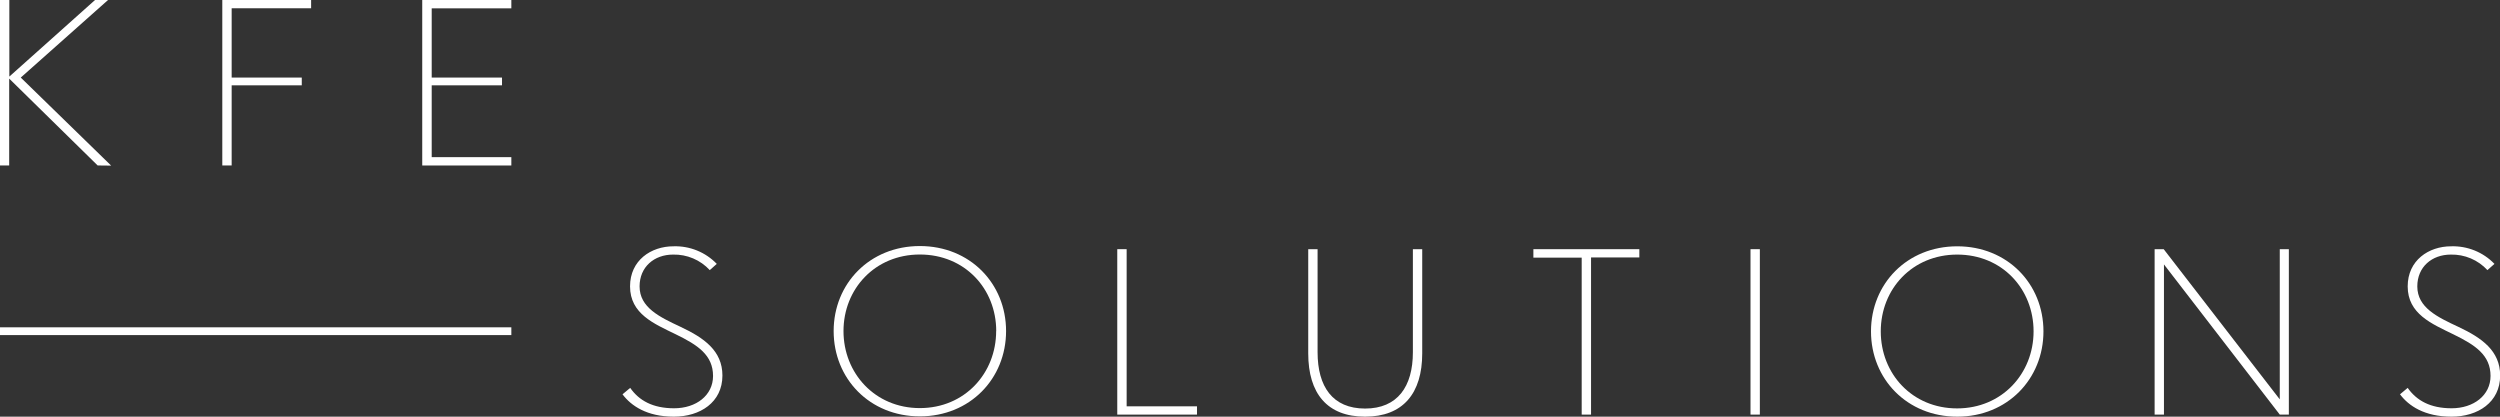 <svg width="228" height="38" viewBox="0 0 228 38" fill="none" xmlns="http://www.w3.org/2000/svg">
<rect x="0" y="0" width="228" height="38" fill="#333333" stroke="none"/>
<g clip-path="url(#clip0_58_44)">
<path d="M56.773 35.961L57.474 35.374C58.277 36.527 59.533 37.235 61.476 37.235C63.49 37.235 65.03 36.055 65.03 34.289C65.03 32.379 63.627 31.461 61.641 30.494C59.656 29.526 57.46 28.629 57.46 26.119C57.46 23.738 59.379 22.463 61.413 22.463C62.149 22.438 62.882 22.568 63.563 22.844C64.245 23.12 64.861 23.537 65.37 24.066L64.731 24.635C64.307 24.175 63.789 23.811 63.212 23.566C62.635 23.322 62.012 23.203 61.385 23.218C59.656 23.218 58.33 24.349 58.33 26.119C58.33 28.053 60.154 28.912 62.094 29.82C64.198 30.811 65.885 31.988 65.885 34.25C65.885 36.694 63.847 38 61.455 38C59 38 57.555 37.008 56.773 35.961Z" fill="white"/>
<path d="M76.029 30.193C76.029 25.857 79.32 22.439 83.89 22.439C88.461 22.439 91.754 25.857 91.754 30.193C91.754 34.53 88.464 37.972 83.89 37.972C79.316 37.972 76.029 34.533 76.029 30.193ZM90.856 30.193C90.856 26.328 87.987 23.211 83.89 23.211C79.793 23.211 76.927 26.353 76.927 30.193C76.927 34.034 79.793 37.218 83.89 37.218C87.987 37.218 90.849 34.037 90.849 30.193H90.856Z" fill="white"/>
<path d="M109.166 37.057V37.812H101.895V22.725H102.75V37.057H109.166Z" fill="white"/>
<path d="M119.311 32.225V22.725H120.163V32.12C120.163 35.263 121.534 37.26 124.495 37.26C127.455 37.26 128.855 35.256 128.855 32.12V22.725H129.707V32.225C129.707 35.877 127.954 38 124.495 38C121.036 38 119.311 35.877 119.311 32.225Z" fill="white"/>
<path d="M149.508 23.479H145.103V37.812H144.25V23.497H139.845V22.725H149.508V23.479Z" fill="white"/>
<path d="M160.498 37.812H159.646V22.725H160.498V37.812Z" fill="white"/>
<path d="M170.635 30.221C170.635 25.881 173.928 22.463 178.499 22.463C183.07 22.463 186.363 25.881 186.363 30.221C186.363 34.561 183.07 38 178.499 38C173.928 38 170.635 34.565 170.635 30.221ZM185.462 30.221C185.462 26.353 182.596 23.218 178.499 23.218C174.402 23.218 171.526 26.353 171.526 30.221C171.526 34.09 174.392 37.246 178.488 37.246C182.585 37.246 185.462 34.065 185.462 30.221Z" fill="white"/>
<path d="M208.743 22.725V37.812H207.915L197.353 24.115V37.812H196.501V22.725H197.329L207.915 36.422V22.725H208.743Z" fill="white"/>
<path d="M218.88 35.961L219.581 35.374C220.388 36.527 221.644 37.235 223.584 37.235C225.597 37.235 227.137 36.055 227.137 34.289C227.137 32.379 225.734 31.461 223.752 30.494C221.77 29.526 219.581 28.629 219.581 26.119C219.581 23.738 221.5 22.463 223.538 22.463C224.274 22.439 225.006 22.569 225.688 22.845C226.37 23.121 226.985 23.537 227.495 24.066L226.853 24.635C226.43 24.176 225.913 23.812 225.337 23.567C224.761 23.323 224.139 23.204 223.514 23.218C221.784 23.218 220.458 24.349 220.458 26.119C220.458 28.053 222.282 28.912 224.226 29.82C226.33 30.811 228.014 31.988 228.014 34.25C228.014 36.694 225.976 38 223.584 38C221.107 38 219.662 37.008 218.88 35.961Z" fill="white"/>
<path d="M46.635 29.851H0V30.56H46.635V29.851Z" fill="white"/>
<path d="M8.906 15.09L0.838 7.168V15.09H0V0H0.852V6.983L8.668 0H9.853L1.894 7.074L10.137 15.104L8.906 15.09Z" fill="white"/>
<path d="M21.127 0.754H28.374V0H20.274V15.09H21.127V9.158V7.897V7.782H27.521V7.074H21.127V5.544V0.754Z" fill="white"/>
<path d="M46.635 0.761V0H38.508V15.093H46.635V14.332H39.371V7.782H45.783V7.074H39.371V0.761H46.635Z" fill="white"/>
</g>
<defs>
<clipPath id="clip0_58_44">
<rect width="228" height="38" fill="white"/>
</clipPath>
</defs>
</svg>
